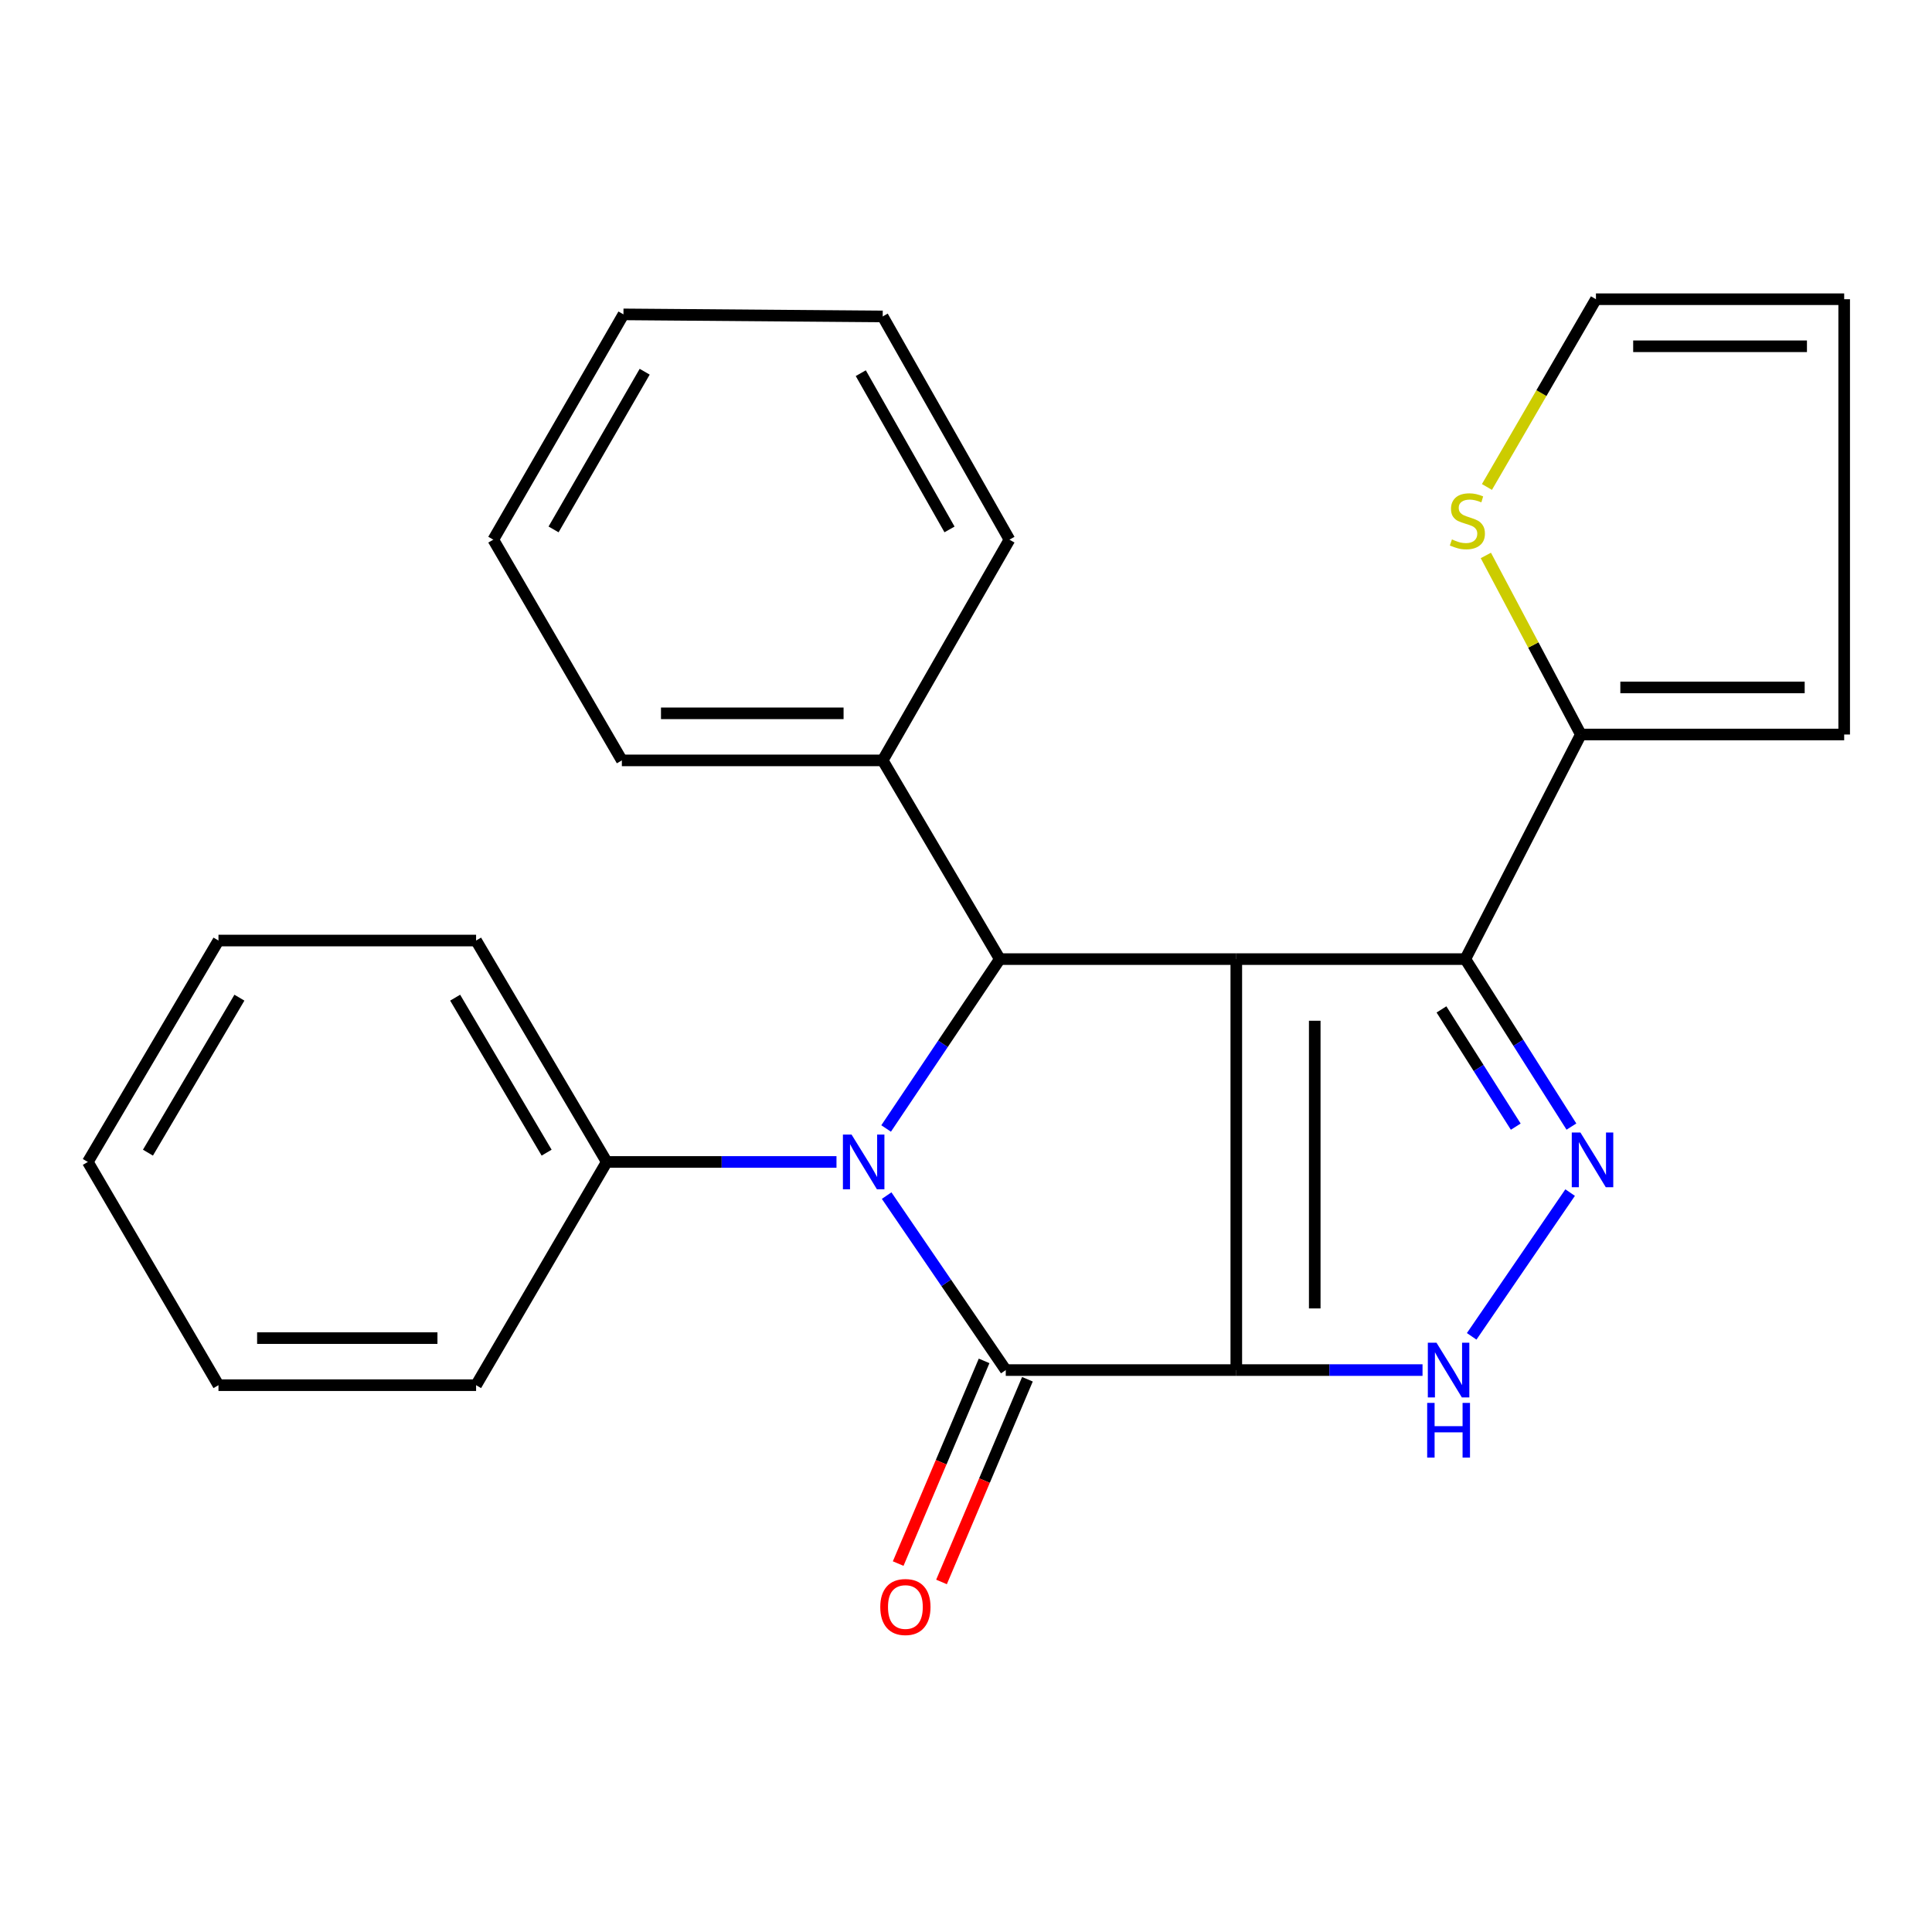 <?xml version='1.0' encoding='iso-8859-1'?>
<svg version='1.1' baseProfile='full'
              xmlns='http://www.w3.org/2000/svg'
                      xmlns:rdkit='http://www.rdkit.org/xml'
                      xmlns:xlink='http://www.w3.org/1999/xlink'
                  xml:space='preserve'
width='1000px' height='1000px' viewBox='0 0 1000 1000'>
<!-- END OF HEADER -->
<rect style='opacity:1.0;fill:#FFFFFF;stroke:none' width='1000' height='1000' x='0' y='0'> </rect>
<path class='bond-0' d='M 639.908,709.148 L 639.908,496.431' style='fill:none;fill-rule:evenodd;stroke:#000000;stroke-width:6px;stroke-linecap:butt;stroke-linejoin:miter;stroke-opacity:1' />
<path class='bond-0' d='M 680.508,677.241 L 680.508,528.338' style='fill:none;fill-rule:evenodd;stroke:#000000;stroke-width:6px;stroke-linecap:butt;stroke-linejoin:miter;stroke-opacity:1' />
<path class='bond-1' d='M 639.908,709.148 L 520.584,709.148' style='fill:none;fill-rule:evenodd;stroke:#000000;stroke-width:6px;stroke-linecap:butt;stroke-linejoin:miter;stroke-opacity:1' />
<path class='bond-5' d='M 639.908,709.148 L 688.103,709.148' style='fill:none;fill-rule:evenodd;stroke:#000000;stroke-width:6px;stroke-linecap:butt;stroke-linejoin:miter;stroke-opacity:1' />
<path class='bond-5' d='M 688.103,709.148 L 736.299,709.148' style='fill:none;fill-rule:evenodd;stroke:#0000FF;stroke-width:6px;stroke-linecap:butt;stroke-linejoin:miter;stroke-opacity:1' />
<path class='bond-3' d='M 639.908,496.431 L 758.447,496.431' style='fill:none;fill-rule:evenodd;stroke:#000000;stroke-width:6px;stroke-linecap:butt;stroke-linejoin:miter;stroke-opacity:1' />
<path class='bond-4' d='M 639.908,496.431 L 517.499,496.431' style='fill:none;fill-rule:evenodd;stroke:#000000;stroke-width:6px;stroke-linecap:butt;stroke-linejoin:miter;stroke-opacity:1' />
<path class='bond-2' d='M 520.584,709.148 L 489.755,663.996' style='fill:none;fill-rule:evenodd;stroke:#000000;stroke-width:6px;stroke-linecap:butt;stroke-linejoin:miter;stroke-opacity:1' />
<path class='bond-2' d='M 489.755,663.996 L 458.925,618.844' style='fill:none;fill-rule:evenodd;stroke:#0000FF;stroke-width:6px;stroke-linecap:butt;stroke-linejoin:miter;stroke-opacity:1' />
<path class='bond-9' d='M 509.37,704.394 L 487.134,756.85' style='fill:none;fill-rule:evenodd;stroke:#000000;stroke-width:6px;stroke-linecap:butt;stroke-linejoin:miter;stroke-opacity:1' />
<path class='bond-9' d='M 487.134,756.85 L 464.897,809.305' style='fill:none;fill-rule:evenodd;stroke:#FF0000;stroke-width:6px;stroke-linecap:butt;stroke-linejoin:miter;stroke-opacity:1' />
<path class='bond-9' d='M 531.798,713.902 L 509.562,766.357' style='fill:none;fill-rule:evenodd;stroke:#000000;stroke-width:6px;stroke-linecap:butt;stroke-linejoin:miter;stroke-opacity:1' />
<path class='bond-9' d='M 509.562,766.357 L 487.325,818.812' style='fill:none;fill-rule:evenodd;stroke:#FF0000;stroke-width:6px;stroke-linecap:butt;stroke-linejoin:miter;stroke-opacity:1' />
<path class='bond-10' d='M 432.966,601.423 L 373.509,601.423' style='fill:none;fill-rule:evenodd;stroke:#0000FF;stroke-width:6px;stroke-linecap:butt;stroke-linejoin:miter;stroke-opacity:1' />
<path class='bond-10' d='M 373.509,601.423 L 314.051,601.423' style='fill:none;fill-rule:evenodd;stroke:#000000;stroke-width:6px;stroke-linecap:butt;stroke-linejoin:miter;stroke-opacity:1' />
<path class='bond-26' d='M 458.656,584.101 L 488.077,540.266' style='fill:none;fill-rule:evenodd;stroke:#0000FF;stroke-width:6px;stroke-linecap:butt;stroke-linejoin:miter;stroke-opacity:1' />
<path class='bond-26' d='M 488.077,540.266 L 517.499,496.431' style='fill:none;fill-rule:evenodd;stroke:#000000;stroke-width:6px;stroke-linecap:butt;stroke-linejoin:miter;stroke-opacity:1' />
<path class='bond-7' d='M 758.447,496.431 L 818.237,380.179' style='fill:none;fill-rule:evenodd;stroke:#000000;stroke-width:6px;stroke-linecap:butt;stroke-linejoin:miter;stroke-opacity:1' />
<path class='bond-25' d='M 758.447,496.431 L 785.907,539.774' style='fill:none;fill-rule:evenodd;stroke:#000000;stroke-width:6px;stroke-linecap:butt;stroke-linejoin:miter;stroke-opacity:1' />
<path class='bond-25' d='M 785.907,539.774 L 813.367,583.118' style='fill:none;fill-rule:evenodd;stroke:#0000FF;stroke-width:6px;stroke-linecap:butt;stroke-linejoin:miter;stroke-opacity:1' />
<path class='bond-25' d='M 746.107,522.471 L 765.329,552.811' style='fill:none;fill-rule:evenodd;stroke:#000000;stroke-width:6px;stroke-linecap:butt;stroke-linejoin:miter;stroke-opacity:1' />
<path class='bond-25' d='M 765.329,552.811 L 784.551,583.152' style='fill:none;fill-rule:evenodd;stroke:#0000FF;stroke-width:6px;stroke-linecap:butt;stroke-linejoin:miter;stroke-opacity:1' />
<path class='bond-11' d='M 517.499,496.431 L 456.883,393.577' style='fill:none;fill-rule:evenodd;stroke:#000000;stroke-width:6px;stroke-linecap:butt;stroke-linejoin:miter;stroke-opacity:1' />
<path class='bond-6' d='M 761.739,691.692 L 812.695,617.281' style='fill:none;fill-rule:evenodd;stroke:#0000FF;stroke-width:6px;stroke-linecap:butt;stroke-linejoin:miter;stroke-opacity:1' />
<path class='bond-8' d='M 818.237,380.179 L 793.655,333.84' style='fill:none;fill-rule:evenodd;stroke:#000000;stroke-width:6px;stroke-linecap:butt;stroke-linejoin:miter;stroke-opacity:1' />
<path class='bond-8' d='M 793.655,333.84 L 769.072,287.502' style='fill:none;fill-rule:evenodd;stroke:#CCCC00;stroke-width:6px;stroke-linecap:butt;stroke-linejoin:miter;stroke-opacity:1' />
<path class='bond-12' d='M 818.237,380.179 L 954.545,380.179' style='fill:none;fill-rule:evenodd;stroke:#000000;stroke-width:6px;stroke-linecap:butt;stroke-linejoin:miter;stroke-opacity:1' />
<path class='bond-12' d='M 838.684,355.819 L 934.099,355.819' style='fill:none;fill-rule:evenodd;stroke:#000000;stroke-width:6px;stroke-linecap:butt;stroke-linejoin:miter;stroke-opacity:1' />
<path class='bond-13' d='M 769.638,252.056 L 797.849,203.466' style='fill:none;fill-rule:evenodd;stroke:#CCCC00;stroke-width:6px;stroke-linecap:butt;stroke-linejoin:miter;stroke-opacity:1' />
<path class='bond-13' d='M 797.849,203.466 L 826.06,154.875' style='fill:none;fill-rule:evenodd;stroke:#000000;stroke-width:6px;stroke-linecap:butt;stroke-linejoin:miter;stroke-opacity:1' />
<path class='bond-15' d='M 314.051,601.423 L 246.425,486.822' style='fill:none;fill-rule:evenodd;stroke:#000000;stroke-width:6px;stroke-linecap:butt;stroke-linejoin:miter;stroke-opacity:1' />
<path class='bond-15' d='M 282.928,596.613 L 235.589,516.392' style='fill:none;fill-rule:evenodd;stroke:#000000;stroke-width:6px;stroke-linecap:butt;stroke-linejoin:miter;stroke-opacity:1' />
<path class='bond-16' d='M 314.051,601.423 L 246.425,716.971' style='fill:none;fill-rule:evenodd;stroke:#000000;stroke-width:6px;stroke-linecap:butt;stroke-linejoin:miter;stroke-opacity:1' />
<path class='bond-17' d='M 456.883,393.577 L 321.874,393.577' style='fill:none;fill-rule:evenodd;stroke:#000000;stroke-width:6px;stroke-linecap:butt;stroke-linejoin:miter;stroke-opacity:1' />
<path class='bond-17' d='M 436.631,369.217 L 342.125,369.217' style='fill:none;fill-rule:evenodd;stroke:#000000;stroke-width:6px;stroke-linecap:butt;stroke-linejoin:miter;stroke-opacity:1' />
<path class='bond-18' d='M 456.883,393.577 L 522.492,279.328' style='fill:none;fill-rule:evenodd;stroke:#000000;stroke-width:6px;stroke-linecap:butt;stroke-linejoin:miter;stroke-opacity:1' />
<path class='bond-14' d='M 954.545,380.179 L 954.545,154.875' style='fill:none;fill-rule:evenodd;stroke:#000000;stroke-width:6px;stroke-linecap:butt;stroke-linejoin:miter;stroke-opacity:1' />
<path class='bond-27' d='M 826.06,154.875 L 954.545,154.875' style='fill:none;fill-rule:evenodd;stroke:#000000;stroke-width:6px;stroke-linecap:butt;stroke-linejoin:miter;stroke-opacity:1' />
<path class='bond-27' d='M 845.332,179.235 L 935.273,179.235' style='fill:none;fill-rule:evenodd;stroke:#000000;stroke-width:6px;stroke-linecap:butt;stroke-linejoin:miter;stroke-opacity:1' />
<path class='bond-22' d='M 246.425,486.822 L 113.081,486.822' style='fill:none;fill-rule:evenodd;stroke:#000000;stroke-width:6px;stroke-linecap:butt;stroke-linejoin:miter;stroke-opacity:1' />
<path class='bond-21' d='M 246.425,716.971 L 113.081,716.971' style='fill:none;fill-rule:evenodd;stroke:#000000;stroke-width:6px;stroke-linecap:butt;stroke-linejoin:miter;stroke-opacity:1' />
<path class='bond-21' d='M 226.424,692.61 L 133.082,692.61' style='fill:none;fill-rule:evenodd;stroke:#000000;stroke-width:6px;stroke-linecap:butt;stroke-linejoin:miter;stroke-opacity:1' />
<path class='bond-20' d='M 321.874,393.577 L 255.33,279.328' style='fill:none;fill-rule:evenodd;stroke:#000000;stroke-width:6px;stroke-linecap:butt;stroke-linejoin:miter;stroke-opacity:1' />
<path class='bond-19' d='M 522.492,279.328 L 456.883,163.794' style='fill:none;fill-rule:evenodd;stroke:#000000;stroke-width:6px;stroke-linecap:butt;stroke-linejoin:miter;stroke-opacity:1' />
<path class='bond-19' d='M 491.468,274.027 L 445.541,193.153' style='fill:none;fill-rule:evenodd;stroke:#000000;stroke-width:6px;stroke-linecap:butt;stroke-linejoin:miter;stroke-opacity:1' />
<path class='bond-23' d='M 456.883,163.794 L 322.699,162.725' style='fill:none;fill-rule:evenodd;stroke:#000000;stroke-width:6px;stroke-linecap:butt;stroke-linejoin:miter;stroke-opacity:1' />
<path class='bond-29' d='M 255.33,279.328 L 322.699,162.725' style='fill:none;fill-rule:evenodd;stroke:#000000;stroke-width:6px;stroke-linecap:butt;stroke-linejoin:miter;stroke-opacity:1' />
<path class='bond-29' d='M 286.528,274.024 L 333.687,192.402' style='fill:none;fill-rule:evenodd;stroke:#000000;stroke-width:6px;stroke-linecap:butt;stroke-linejoin:miter;stroke-opacity:1' />
<path class='bond-24' d='M 113.081,716.971 L 45.455,601.423' style='fill:none;fill-rule:evenodd;stroke:#000000;stroke-width:6px;stroke-linecap:butt;stroke-linejoin:miter;stroke-opacity:1' />
<path class='bond-28' d='M 113.081,486.822 L 45.455,601.423' style='fill:none;fill-rule:evenodd;stroke:#000000;stroke-width:6px;stroke-linecap:butt;stroke-linejoin:miter;stroke-opacity:1' />
<path class='bond-28' d='M 123.917,516.392 L 76.578,596.613' style='fill:none;fill-rule:evenodd;stroke:#000000;stroke-width:6px;stroke-linecap:butt;stroke-linejoin:miter;stroke-opacity:1' />
<path  class='atom-3' d='M 440.77 587.263
L 450.05 602.263
Q 450.97 603.743, 452.45 606.423
Q 453.93 609.103, 454.01 609.263
L 454.01 587.263
L 457.77 587.263
L 457.77 615.583
L 453.89 615.583
L 443.93 599.183
Q 442.77 597.263, 441.53 595.063
Q 440.33 592.863, 439.97 592.183
L 439.97 615.583
L 436.29 615.583
L 436.29 587.263
L 440.77 587.263
' fill='#0000FF'/>
<path  class='atom-6' d='M 743.525 694.988
L 752.805 709.988
Q 753.725 711.468, 755.205 714.148
Q 756.685 716.828, 756.765 716.988
L 756.765 694.988
L 760.525 694.988
L 760.525 723.308
L 756.645 723.308
L 746.685 706.908
Q 745.525 704.988, 744.285 702.788
Q 743.085 700.588, 742.725 699.908
L 742.725 723.308
L 739.045 723.308
L 739.045 694.988
L 743.525 694.988
' fill='#0000FF'/>
<path  class='atom-6' d='M 738.705 726.14
L 742.545 726.14
L 742.545 738.18
L 757.025 738.18
L 757.025 726.14
L 760.865 726.14
L 760.865 754.46
L 757.025 754.46
L 757.025 741.38
L 742.545 741.38
L 742.545 754.46
L 738.705 754.46
L 738.705 726.14
' fill='#0000FF'/>
<path  class='atom-7' d='M 818.027 586.193
L 827.307 601.193
Q 828.227 602.673, 829.707 605.353
Q 831.187 608.033, 831.267 608.193
L 831.267 586.193
L 835.027 586.193
L 835.027 614.513
L 831.147 614.513
L 821.187 598.113
Q 820.027 596.193, 818.787 593.993
Q 817.587 591.793, 817.227 591.113
L 817.227 614.513
L 813.547 614.513
L 813.547 586.193
L 818.027 586.193
' fill='#0000FF'/>
<path  class='atom-9' d='M 751.516 279.209
Q 751.836 279.329, 753.156 279.889
Q 754.476 280.449, 755.916 280.809
Q 757.396 281.129, 758.836 281.129
Q 761.516 281.129, 763.076 279.849
Q 764.636 278.529, 764.636 276.249
Q 764.636 274.689, 763.836 273.729
Q 763.076 272.769, 761.876 272.249
Q 760.676 271.729, 758.676 271.129
Q 756.156 270.369, 754.636 269.649
Q 753.156 268.929, 752.076 267.409
Q 751.036 265.889, 751.036 263.329
Q 751.036 259.769, 753.436 257.569
Q 755.876 255.369, 760.676 255.369
Q 763.956 255.369, 767.676 256.929
L 766.756 260.009
Q 763.356 258.609, 760.796 258.609
Q 758.036 258.609, 756.516 259.769
Q 754.996 260.889, 755.036 262.849
Q 755.036 264.369, 755.796 265.289
Q 756.596 266.209, 757.716 266.729
Q 758.876 267.249, 760.796 267.849
Q 763.356 268.649, 764.876 269.449
Q 766.396 270.249, 767.476 271.889
Q 768.596 273.489, 768.596 276.249
Q 768.596 280.169, 765.956 282.289
Q 763.356 284.369, 758.996 284.369
Q 756.476 284.369, 754.556 283.809
Q 752.676 283.289, 750.436 282.369
L 751.516 279.209
' fill='#CCCC00'/>
<path  class='atom-10' d='M 455.63 831.786
Q 455.63 824.986, 458.99 821.186
Q 462.35 817.386, 468.63 817.386
Q 474.91 817.386, 478.27 821.186
Q 481.63 824.986, 481.63 831.786
Q 481.63 838.666, 478.23 842.586
Q 474.83 846.466, 468.63 846.466
Q 462.39 846.466, 458.99 842.586
Q 455.63 838.706, 455.63 831.786
M 468.63 843.266
Q 472.95 843.266, 475.27 840.386
Q 477.63 837.466, 477.63 831.786
Q 477.63 826.226, 475.27 823.426
Q 472.95 820.586, 468.63 820.586
Q 464.31 820.586, 461.95 823.386
Q 459.63 826.186, 459.63 831.786
Q 459.63 837.506, 461.95 840.386
Q 464.31 843.266, 468.63 843.266
' fill='#FF0000'/>
</svg>
